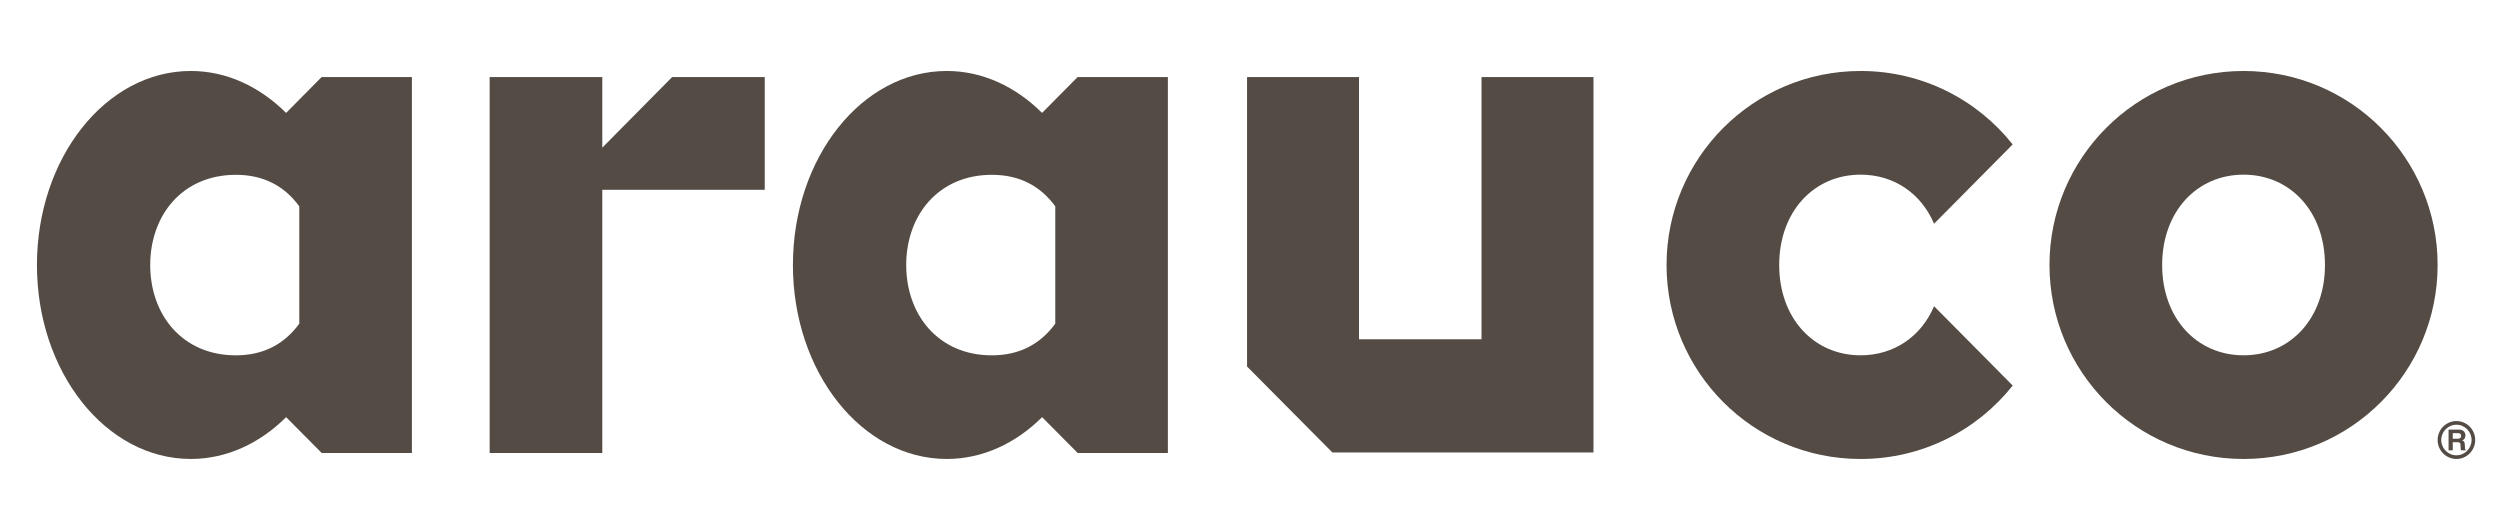 <svg xmlns="http://www.w3.org/2000/svg" width="618" height="130" viewBox="0 0 618 130" fill="none"><path d="M308.273 90.605V19.043H335.947V83.871H366.234V19.043H393.907V111.85H329.366L308.273 90.605Z" fill="#534B44"></path><path d="M554.606 17.547C527.989 17.547 506.633 39.126 506.633 65.505C506.633 91.912 527.989 113.458 554.606 113.458C581.224 113.458 602.58 91.912 602.58 65.505C602.58 39.126 581.224 17.547 554.606 17.547ZM554.609 87.831C543.014 87.831 534.485 78.662 534.485 65.505C534.485 52.348 543.014 43.176 554.609 43.176C566.206 43.176 574.733 52.345 574.733 65.505C574.733 78.664 566.206 87.831 554.609 87.831Z" fill="#534B44"></path><path d="M459.942 87.831C448.347 87.831 439.818 78.662 439.818 65.505C439.818 52.348 448.347 43.176 459.942 43.176C468.22 43.176 474.934 47.847 478.098 55.307L497.534 35.703C488.765 24.656 475.221 17.547 459.942 17.547C433.327 17.547 411.971 39.126 411.971 65.505C411.971 91.912 433.327 113.458 459.942 113.458C475.225 113.458 488.774 106.354 497.541 95.307L478.101 75.698C474.934 83.157 468.22 87.831 459.942 87.831Z" fill="#534B44"></path><path d="M148.888 36.499V19.043H121.039V111.978H148.888V46.911H189.045V19.043H166.156L148.888 36.499Z" fill="#534B44"></path><path d="M70.724 27.914V27.909C64.242 21.467 56.065 17.545 47.165 17.545C26.147 17.545 9.131 39.058 9.131 65.517C9.131 91.973 26.147 113.453 47.165 113.453C56.063 113.453 64.242 109.569 70.724 103.127V103.11L79.523 111.978H101.82V19.043H79.509L70.724 27.914ZM73.987 80.011C70.324 85.031 65.166 87.838 58.318 87.838C45.044 87.838 37.133 77.796 37.133 65.512C37.133 53.256 45.044 43.214 58.318 43.214C65.166 43.214 70.324 45.991 73.987 51.008V80.011Z" fill="#534B44"></path><path d="M257.602 27.914V27.909C251.121 21.467 242.944 17.545 234.043 17.545C213.026 17.545 196.01 39.058 196.01 65.517C196.01 91.973 213.026 113.453 234.043 113.453C242.942 113.453 251.121 109.569 257.602 103.127V103.11L266.404 111.978H288.698V19.043H266.388L257.602 27.914ZM260.866 80.011C257.203 85.031 252.045 87.838 245.196 87.838C231.923 87.838 224.014 77.796 224.014 65.512C224.014 53.256 231.925 43.214 245.196 43.214C252.045 43.214 257.203 45.991 260.866 51.008V80.011Z" fill="#534B44"></path><path d="M607.228 113.458C604.665 113.458 602.58 111.354 602.58 108.772C602.58 106.19 604.665 104.087 607.228 104.087C609.788 104.087 611.869 106.188 611.869 108.772C611.869 111.354 609.788 113.458 607.228 113.458ZM607.228 104.988C605.159 104.988 603.476 106.686 603.476 108.77C603.476 110.854 605.159 112.552 607.228 112.552C609.292 112.552 610.973 110.854 610.973 108.77C610.973 106.686 609.292 104.988 607.228 104.988Z" fill="#534B44"></path><path d="M605.286 111.319V106.19H607.853C608.446 106.19 608.881 106.375 609.163 106.747C609.358 107.011 609.457 107.307 609.457 107.641C609.457 107.926 609.384 108.182 609.243 108.407C609.104 108.625 608.911 108.779 608.669 108.862C608.909 108.967 609.071 109.088 609.146 109.218C609.259 109.405 609.311 109.718 609.311 110.162C609.311 110.567 609.325 110.816 609.344 110.916C609.365 111.053 609.431 111.141 609.541 111.181V111.319H608.366C608.288 111.063 608.251 110.714 608.251 110.283C608.251 109.899 608.206 109.647 608.131 109.533C608.023 109.389 607.79 109.311 607.421 109.311H606.323V111.319H605.286ZM606.325 108.447H607.574C608.117 108.447 608.392 108.213 608.392 107.746C608.392 107.3 608.147 107.075 607.646 107.075H606.325V108.447Z" fill="#534B44"></path></svg>